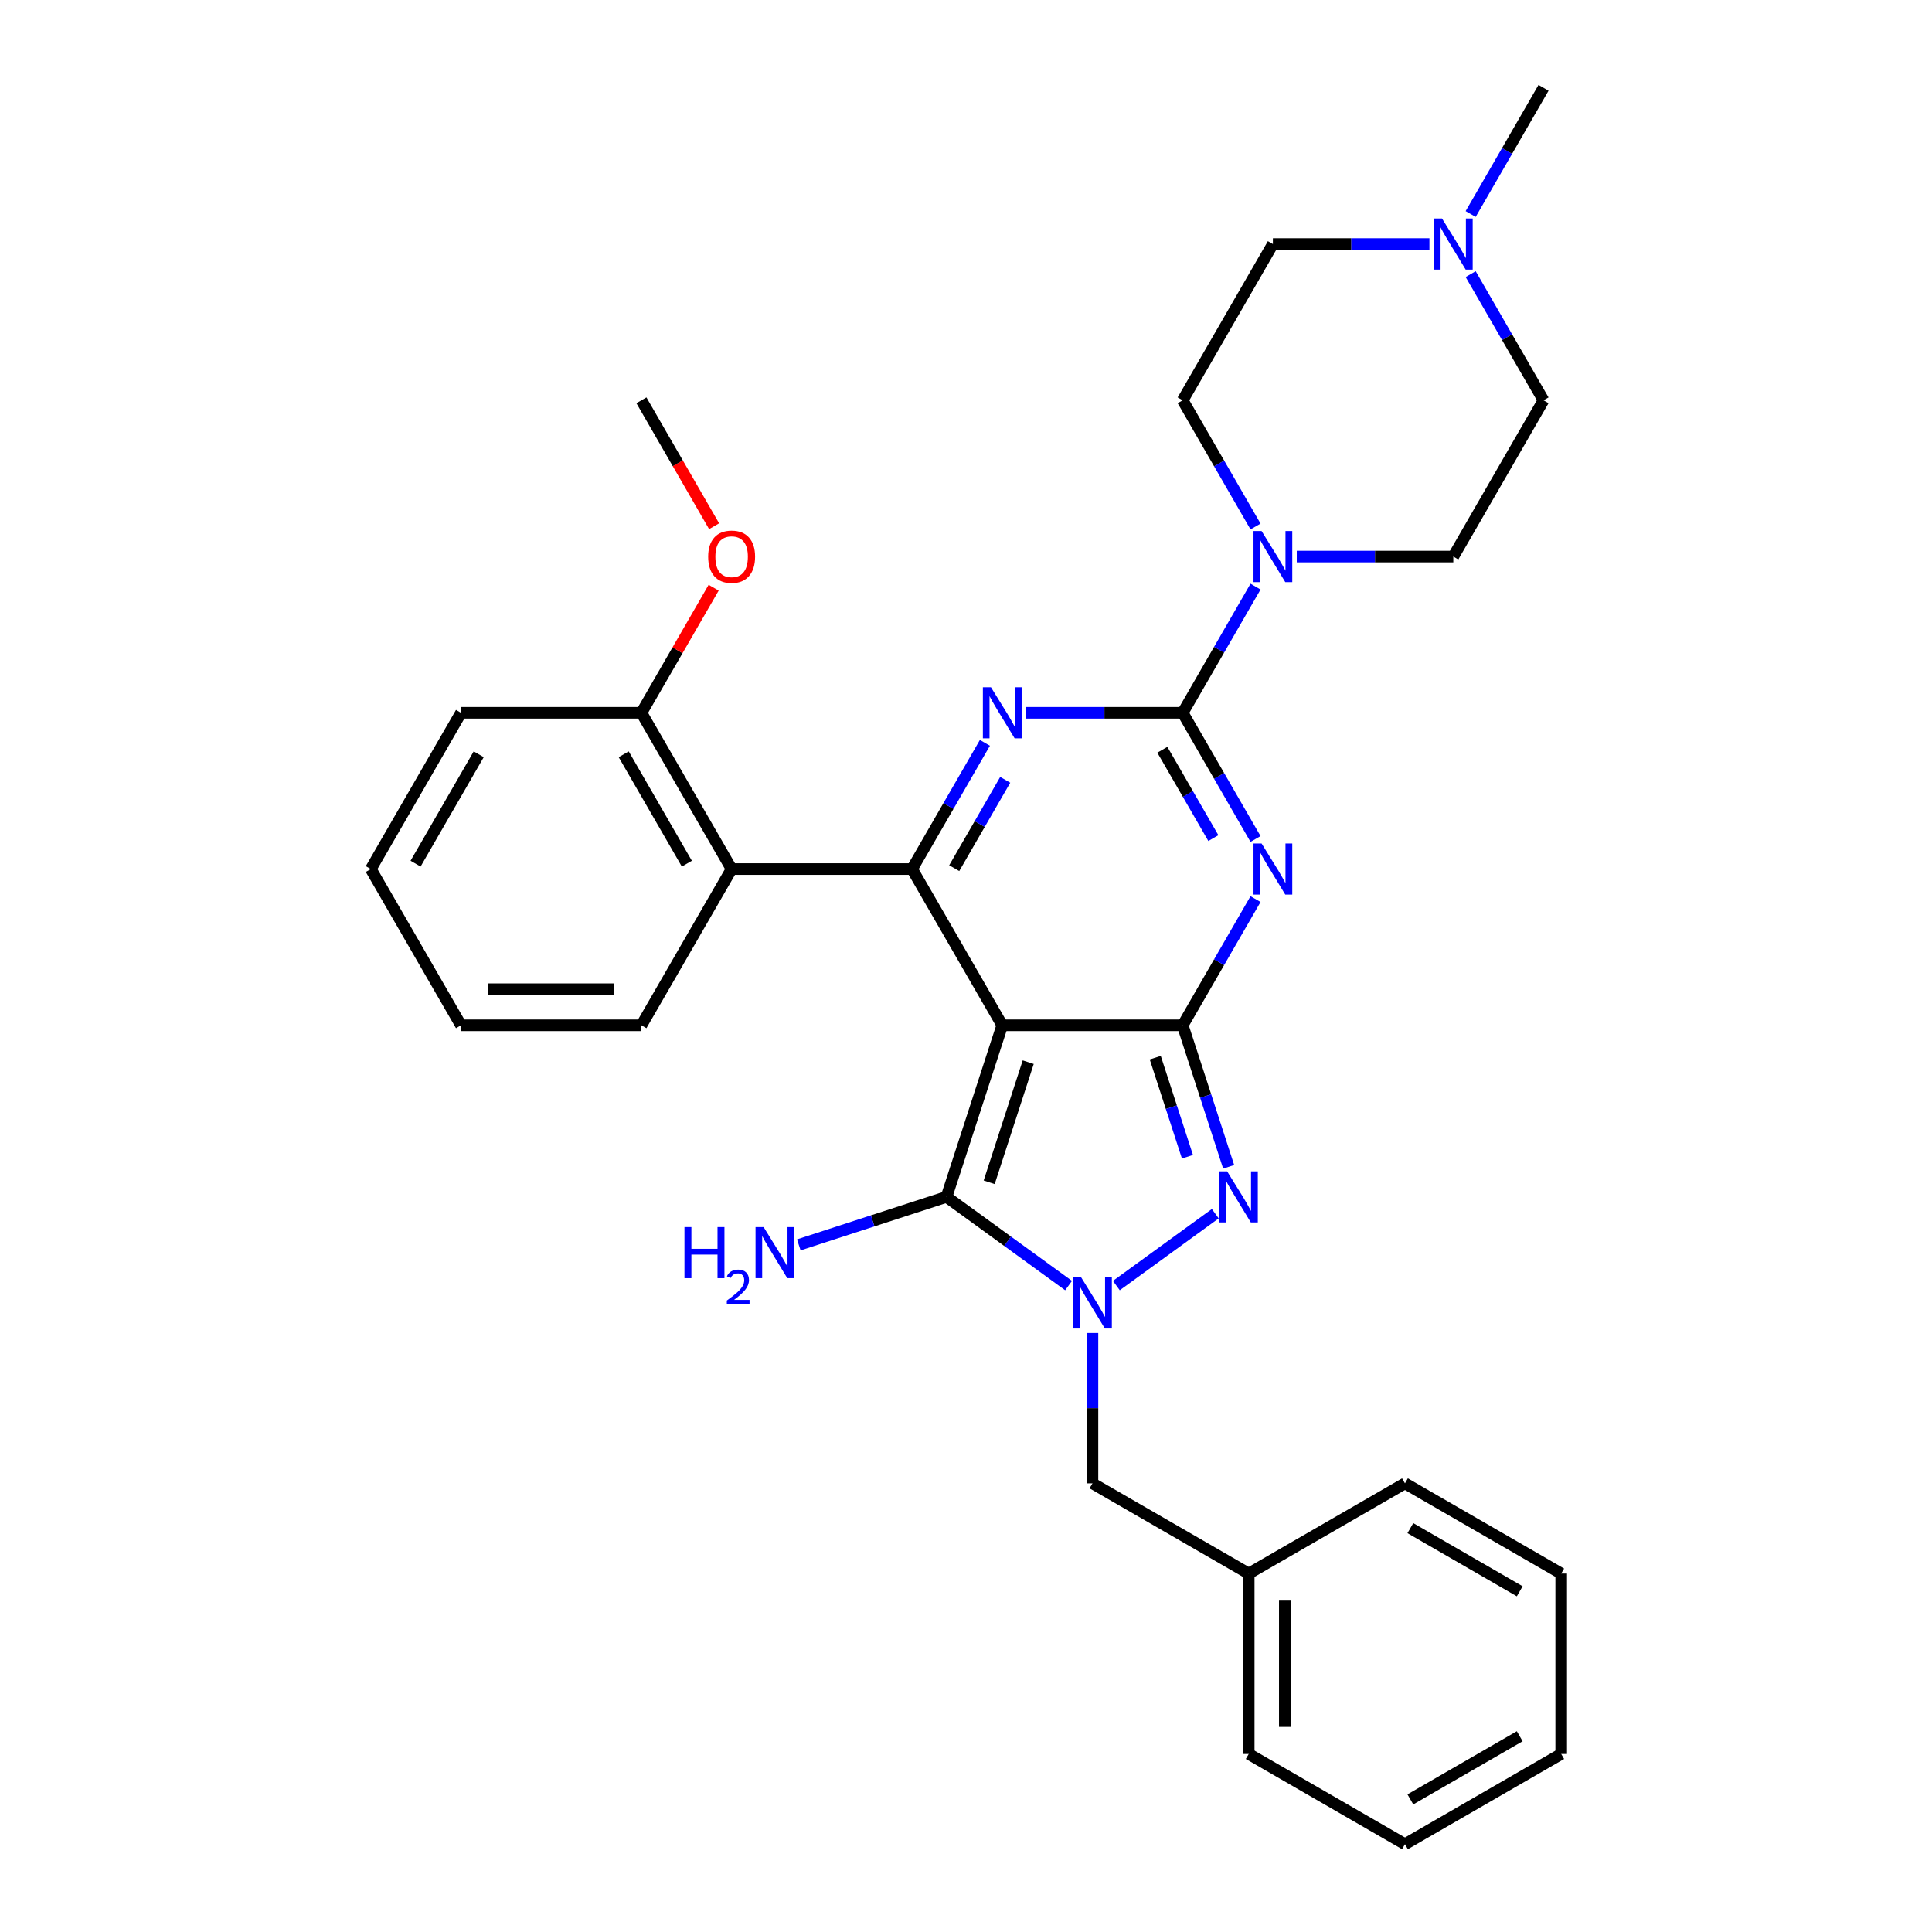 <?xml version='1.0' encoding='iso-8859-1'?>
<svg version='1.1' baseProfile='full'
              xmlns='http://www.w3.org/2000/svg'
                      xmlns:rdkit='http://www.rdkit.org/xml'
                      xmlns:xlink='http://www.w3.org/1999/xlink'
                  xml:space='preserve'
width='1000px' height='1000px' viewBox='0 0 1000 1000'>
<!-- END OF HEADER -->
<rect style='opacity:1.0;fill:#FFFFFF;stroke:none' width='1000' height='1000' x='0' y='0'> </rect>
<path class='bond-0' d='M 518.767,530.691 L 612.15,530.691' style='fill:none;fill-rule:evenodd;stroke:#000000;stroke-width:6px;stroke-linecap:butt;stroke-linejoin:miter;stroke-opacity:1' />
<path class='bond-3' d='M 518.767,530.691 L 472.075,449.818' style='fill:none;fill-rule:evenodd;stroke:#000000;stroke-width:6px;stroke-linecap:butt;stroke-linejoin:miter;stroke-opacity:1' />
<path class='bond-6' d='M 518.767,530.691 L 489.909,619.504' style='fill:none;fill-rule:evenodd;stroke:#000000;stroke-width:6px;stroke-linecap:butt;stroke-linejoin:miter;stroke-opacity:1' />
<path class='bond-6' d='M 532.201,549.785 L 512.001,611.954' style='fill:none;fill-rule:evenodd;stroke:#000000;stroke-width:6px;stroke-linecap:butt;stroke-linejoin:miter;stroke-opacity:1' />
<path class='bond-1' d='M 612.15,530.691 L 631.005,498.034' style='fill:none;fill-rule:evenodd;stroke:#000000;stroke-width:6px;stroke-linecap:butt;stroke-linejoin:miter;stroke-opacity:1' />
<path class='bond-1' d='M 631.005,498.034 L 649.86,465.376' style='fill:none;fill-rule:evenodd;stroke:#0000FF;stroke-width:6px;stroke-linecap:butt;stroke-linejoin:miter;stroke-opacity:1' />
<path class='bond-7' d='M 612.15,530.691 L 624.051,567.319' style='fill:none;fill-rule:evenodd;stroke:#000000;stroke-width:6px;stroke-linecap:butt;stroke-linejoin:miter;stroke-opacity:1' />
<path class='bond-7' d='M 624.051,567.319 L 635.953,603.947' style='fill:none;fill-rule:evenodd;stroke:#0000FF;stroke-width:6px;stroke-linecap:butt;stroke-linejoin:miter;stroke-opacity:1' />
<path class='bond-7' d='M 597.958,547.451 L 606.289,573.09' style='fill:none;fill-rule:evenodd;stroke:#000000;stroke-width:6px;stroke-linecap:butt;stroke-linejoin:miter;stroke-opacity:1' />
<path class='bond-7' d='M 606.289,573.09 L 614.62,598.73' style='fill:none;fill-rule:evenodd;stroke:#0000FF;stroke-width:6px;stroke-linecap:butt;stroke-linejoin:miter;stroke-opacity:1' />
<path class='bond-2' d='M 649.86,434.261 L 631.005,401.603' style='fill:none;fill-rule:evenodd;stroke:#0000FF;stroke-width:6px;stroke-linecap:butt;stroke-linejoin:miter;stroke-opacity:1' />
<path class='bond-2' d='M 631.005,401.603 L 612.15,368.946' style='fill:none;fill-rule:evenodd;stroke:#000000;stroke-width:6px;stroke-linecap:butt;stroke-linejoin:miter;stroke-opacity:1' />
<path class='bond-2' d='M 628.029,433.802 L 614.831,410.941' style='fill:none;fill-rule:evenodd;stroke:#0000FF;stroke-width:6px;stroke-linecap:butt;stroke-linejoin:miter;stroke-opacity:1' />
<path class='bond-2' d='M 614.831,410.941 L 601.632,388.081' style='fill:none;fill-rule:evenodd;stroke:#000000;stroke-width:6px;stroke-linecap:butt;stroke-linejoin:miter;stroke-opacity:1' />
<path class='bond-8' d='M 612.15,368.946 L 631.005,336.288' style='fill:none;fill-rule:evenodd;stroke:#000000;stroke-width:6px;stroke-linecap:butt;stroke-linejoin:miter;stroke-opacity:1' />
<path class='bond-8' d='M 631.005,336.288 L 649.86,303.631' style='fill:none;fill-rule:evenodd;stroke:#0000FF;stroke-width:6px;stroke-linecap:butt;stroke-linejoin:miter;stroke-opacity:1' />
<path class='bond-32' d='M 612.15,368.946 L 571.641,368.946' style='fill:none;fill-rule:evenodd;stroke:#000000;stroke-width:6px;stroke-linecap:butt;stroke-linejoin:miter;stroke-opacity:1' />
<path class='bond-32' d='M 571.641,368.946 L 531.131,368.946' style='fill:none;fill-rule:evenodd;stroke:#0000FF;stroke-width:6px;stroke-linecap:butt;stroke-linejoin:miter;stroke-opacity:1' />
<path class='bond-4' d='M 472.075,449.818 L 490.93,417.161' style='fill:none;fill-rule:evenodd;stroke:#000000;stroke-width:6px;stroke-linecap:butt;stroke-linejoin:miter;stroke-opacity:1' />
<path class='bond-4' d='M 490.93,417.161 L 509.784,384.503' style='fill:none;fill-rule:evenodd;stroke:#0000FF;stroke-width:6px;stroke-linecap:butt;stroke-linejoin:miter;stroke-opacity:1' />
<path class='bond-4' d='M 493.906,449.359 L 507.104,426.499' style='fill:none;fill-rule:evenodd;stroke:#000000;stroke-width:6px;stroke-linecap:butt;stroke-linejoin:miter;stroke-opacity:1' />
<path class='bond-4' d='M 507.104,426.499 L 520.302,403.639' style='fill:none;fill-rule:evenodd;stroke:#0000FF;stroke-width:6px;stroke-linecap:butt;stroke-linejoin:miter;stroke-opacity:1' />
<path class='bond-9' d='M 472.075,449.818 L 378.691,449.818' style='fill:none;fill-rule:evenodd;stroke:#000000;stroke-width:6px;stroke-linecap:butt;stroke-linejoin:miter;stroke-opacity:1' />
<path class='bond-5' d='M 553.094,665.411 L 521.502,642.458' style='fill:none;fill-rule:evenodd;stroke:#0000FF;stroke-width:6px;stroke-linecap:butt;stroke-linejoin:miter;stroke-opacity:1' />
<path class='bond-5' d='M 521.502,642.458 L 489.909,619.504' style='fill:none;fill-rule:evenodd;stroke:#000000;stroke-width:6px;stroke-linecap:butt;stroke-linejoin:miter;stroke-opacity:1' />
<path class='bond-10' d='M 565.458,689.952 L 565.458,728.865' style='fill:none;fill-rule:evenodd;stroke:#0000FF;stroke-width:6px;stroke-linecap:butt;stroke-linejoin:miter;stroke-opacity:1' />
<path class='bond-10' d='M 565.458,728.865 L 565.458,767.778' style='fill:none;fill-rule:evenodd;stroke:#000000;stroke-width:6px;stroke-linecap:butt;stroke-linejoin:miter;stroke-opacity:1' />
<path class='bond-31' d='M 577.823,665.411 L 629.026,628.21' style='fill:none;fill-rule:evenodd;stroke:#0000FF;stroke-width:6px;stroke-linecap:butt;stroke-linejoin:miter;stroke-opacity:1' />
<path class='bond-13' d='M 489.909,619.504 L 451.685,631.924' style='fill:none;fill-rule:evenodd;stroke:#000000;stroke-width:6px;stroke-linecap:butt;stroke-linejoin:miter;stroke-opacity:1' />
<path class='bond-13' d='M 451.685,631.924 L 413.46,644.344' style='fill:none;fill-rule:evenodd;stroke:#0000FF;stroke-width:6px;stroke-linecap:butt;stroke-linejoin:miter;stroke-opacity:1' />
<path class='bond-14' d='M 649.86,272.515 L 631.005,239.858' style='fill:none;fill-rule:evenodd;stroke:#0000FF;stroke-width:6px;stroke-linecap:butt;stroke-linejoin:miter;stroke-opacity:1' />
<path class='bond-14' d='M 631.005,239.858 L 612.15,207.2' style='fill:none;fill-rule:evenodd;stroke:#000000;stroke-width:6px;stroke-linecap:butt;stroke-linejoin:miter;stroke-opacity:1' />
<path class='bond-15' d='M 671.206,288.073 L 711.716,288.073' style='fill:none;fill-rule:evenodd;stroke:#0000FF;stroke-width:6px;stroke-linecap:butt;stroke-linejoin:miter;stroke-opacity:1' />
<path class='bond-15' d='M 711.716,288.073 L 752.226,288.073' style='fill:none;fill-rule:evenodd;stroke:#000000;stroke-width:6px;stroke-linecap:butt;stroke-linejoin:miter;stroke-opacity:1' />
<path class='bond-12' d='M 378.691,449.818 L 331.999,368.946' style='fill:none;fill-rule:evenodd;stroke:#000000;stroke-width:6px;stroke-linecap:butt;stroke-linejoin:miter;stroke-opacity:1' />
<path class='bond-12' d='M 355.513,447.026 L 322.828,390.415' style='fill:none;fill-rule:evenodd;stroke:#000000;stroke-width:6px;stroke-linecap:butt;stroke-linejoin:miter;stroke-opacity:1' />
<path class='bond-19' d='M 378.691,449.818 L 331.999,530.691' style='fill:none;fill-rule:evenodd;stroke:#000000;stroke-width:6px;stroke-linecap:butt;stroke-linejoin:miter;stroke-opacity:1' />
<path class='bond-18' d='M 565.458,767.778 L 646.331,814.47' style='fill:none;fill-rule:evenodd;stroke:#000000;stroke-width:6px;stroke-linecap:butt;stroke-linejoin:miter;stroke-opacity:1' />
<path class='bond-11' d='M 761.208,141.885 L 780.063,174.543' style='fill:none;fill-rule:evenodd;stroke:#0000FF;stroke-width:6px;stroke-linecap:butt;stroke-linejoin:miter;stroke-opacity:1' />
<path class='bond-11' d='M 780.063,174.543 L 798.918,207.2' style='fill:none;fill-rule:evenodd;stroke:#000000;stroke-width:6px;stroke-linecap:butt;stroke-linejoin:miter;stroke-opacity:1' />
<path class='bond-21' d='M 761.208,110.77 L 780.063,78.112' style='fill:none;fill-rule:evenodd;stroke:#0000FF;stroke-width:6px;stroke-linecap:butt;stroke-linejoin:miter;stroke-opacity:1' />
<path class='bond-21' d='M 780.063,78.112 L 798.918,45.455' style='fill:none;fill-rule:evenodd;stroke:#000000;stroke-width:6px;stroke-linecap:butt;stroke-linejoin:miter;stroke-opacity:1' />
<path class='bond-34' d='M 739.862,126.327 L 699.352,126.327' style='fill:none;fill-rule:evenodd;stroke:#0000FF;stroke-width:6px;stroke-linecap:butt;stroke-linejoin:miter;stroke-opacity:1' />
<path class='bond-34' d='M 699.352,126.327 L 658.842,126.327' style='fill:none;fill-rule:evenodd;stroke:#000000;stroke-width:6px;stroke-linecap:butt;stroke-linejoin:miter;stroke-opacity:1' />
<path class='bond-20' d='M 331.999,368.946 L 350.692,336.568' style='fill:none;fill-rule:evenodd;stroke:#000000;stroke-width:6px;stroke-linecap:butt;stroke-linejoin:miter;stroke-opacity:1' />
<path class='bond-20' d='M 350.692,336.568 L 369.385,304.191' style='fill:none;fill-rule:evenodd;stroke:#FF0000;stroke-width:6px;stroke-linecap:butt;stroke-linejoin:miter;stroke-opacity:1' />
<path class='bond-22' d='M 331.999,368.946 L 238.615,368.946' style='fill:none;fill-rule:evenodd;stroke:#000000;stroke-width:6px;stroke-linecap:butt;stroke-linejoin:miter;stroke-opacity:1' />
<path class='bond-16' d='M 612.15,207.2 L 658.842,126.327' style='fill:none;fill-rule:evenodd;stroke:#000000;stroke-width:6px;stroke-linecap:butt;stroke-linejoin:miter;stroke-opacity:1' />
<path class='bond-17' d='M 752.226,288.073 L 798.918,207.2' style='fill:none;fill-rule:evenodd;stroke:#000000;stroke-width:6px;stroke-linecap:butt;stroke-linejoin:miter;stroke-opacity:1' />
<path class='bond-23' d='M 646.331,814.47 L 646.331,907.854' style='fill:none;fill-rule:evenodd;stroke:#000000;stroke-width:6px;stroke-linecap:butt;stroke-linejoin:miter;stroke-opacity:1' />
<path class='bond-23' d='M 665.008,828.477 L 665.008,893.846' style='fill:none;fill-rule:evenodd;stroke:#000000;stroke-width:6px;stroke-linecap:butt;stroke-linejoin:miter;stroke-opacity:1' />
<path class='bond-24' d='M 646.331,814.47 L 727.204,767.778' style='fill:none;fill-rule:evenodd;stroke:#000000;stroke-width:6px;stroke-linecap:butt;stroke-linejoin:miter;stroke-opacity:1' />
<path class='bond-26' d='M 331.999,530.691 L 238.615,530.691' style='fill:none;fill-rule:evenodd;stroke:#000000;stroke-width:6px;stroke-linecap:butt;stroke-linejoin:miter;stroke-opacity:1' />
<path class='bond-26' d='M 317.991,512.014 L 252.623,512.014' style='fill:none;fill-rule:evenodd;stroke:#000000;stroke-width:6px;stroke-linecap:butt;stroke-linejoin:miter;stroke-opacity:1' />
<path class='bond-25' d='M 369.622,272.366 L 350.811,239.783' style='fill:none;fill-rule:evenodd;stroke:#FF0000;stroke-width:6px;stroke-linecap:butt;stroke-linejoin:miter;stroke-opacity:1' />
<path class='bond-25' d='M 350.811,239.783 L 331.999,207.2' style='fill:none;fill-rule:evenodd;stroke:#000000;stroke-width:6px;stroke-linecap:butt;stroke-linejoin:miter;stroke-opacity:1' />
<path class='bond-27' d='M 238.615,368.946 L 191.923,449.818' style='fill:none;fill-rule:evenodd;stroke:#000000;stroke-width:6px;stroke-linecap:butt;stroke-linejoin:miter;stroke-opacity:1' />
<path class='bond-27' d='M 247.786,390.415 L 215.102,447.026' style='fill:none;fill-rule:evenodd;stroke:#000000;stroke-width:6px;stroke-linecap:butt;stroke-linejoin:miter;stroke-opacity:1' />
<path class='bond-28' d='M 646.331,907.854 L 727.204,954.545' style='fill:none;fill-rule:evenodd;stroke:#000000;stroke-width:6px;stroke-linecap:butt;stroke-linejoin:miter;stroke-opacity:1' />
<path class='bond-29' d='M 727.204,767.778 L 808.077,814.47' style='fill:none;fill-rule:evenodd;stroke:#000000;stroke-width:6px;stroke-linecap:butt;stroke-linejoin:miter;stroke-opacity:1' />
<path class='bond-29' d='M 729.997,790.956 L 786.607,823.64' style='fill:none;fill-rule:evenodd;stroke:#000000;stroke-width:6px;stroke-linecap:butt;stroke-linejoin:miter;stroke-opacity:1' />
<path class='bond-33' d='M 238.615,530.691 L 191.923,449.818' style='fill:none;fill-rule:evenodd;stroke:#000000;stroke-width:6px;stroke-linecap:butt;stroke-linejoin:miter;stroke-opacity:1' />
<path class='bond-30' d='M 727.204,954.545 L 808.077,907.854' style='fill:none;fill-rule:evenodd;stroke:#000000;stroke-width:6px;stroke-linecap:butt;stroke-linejoin:miter;stroke-opacity:1' />
<path class='bond-30' d='M 729.997,931.367 L 786.607,898.683' style='fill:none;fill-rule:evenodd;stroke:#000000;stroke-width:6px;stroke-linecap:butt;stroke-linejoin:miter;stroke-opacity:1' />
<path class='bond-35' d='M 808.077,814.47 L 808.077,907.854' style='fill:none;fill-rule:evenodd;stroke:#000000;stroke-width:6px;stroke-linecap:butt;stroke-linejoin:miter;stroke-opacity:1' />
<path  class='atom-2' d='M 652.996 436.595
L 661.663 450.603
Q 662.522 451.985, 663.904 454.488
Q 665.286 456.99, 665.361 457.14
L 665.361 436.595
L 668.872 436.595
L 668.872 463.041
L 665.248 463.041
L 655.947 447.727
Q 654.864 445.934, 653.706 443.879
Q 652.586 441.825, 652.249 441.19
L 652.249 463.041
L 648.813 463.041
L 648.813 436.595
L 652.996 436.595
' fill='#0000FF'/>
<path  class='atom-5' d='M 512.921 355.722
L 521.587 369.73
Q 522.446 371.112, 523.828 373.615
Q 525.21 376.117, 525.285 376.267
L 525.285 355.722
L 528.796 355.722
L 528.796 382.169
L 525.173 382.169
L 515.872 366.854
Q 514.788 365.061, 513.63 363.006
Q 512.51 360.952, 512.174 360.317
L 512.174 382.169
L 508.737 382.169
L 508.737 355.722
L 512.921 355.722
' fill='#0000FF'/>
<path  class='atom-6' d='M 559.613 661.171
L 568.279 675.178
Q 569.138 676.561, 570.52 679.063
Q 571.902 681.566, 571.977 681.715
L 571.977 661.171
L 575.488 661.171
L 575.488 687.617
L 571.865 687.617
L 562.564 672.302
Q 561.48 670.509, 560.322 668.455
Q 559.202 666.4, 558.866 665.765
L 558.866 687.617
L 555.429 687.617
L 555.429 661.171
L 559.613 661.171
' fill='#0000FF'/>
<path  class='atom-8' d='M 635.162 606.281
L 643.828 620.289
Q 644.687 621.671, 646.069 624.174
Q 647.451 626.676, 647.526 626.826
L 647.526 606.281
L 651.037 606.281
L 651.037 632.728
L 647.414 632.728
L 638.113 617.413
Q 637.029 615.62, 635.871 613.565
Q 634.751 611.511, 634.415 610.876
L 634.415 632.728
L 630.978 632.728
L 630.978 606.281
L 635.162 606.281
' fill='#0000FF'/>
<path  class='atom-9' d='M 652.996 274.85
L 661.663 288.857
Q 662.522 290.239, 663.904 292.742
Q 665.286 295.245, 665.361 295.394
L 665.361 274.85
L 668.872 274.85
L 668.872 301.296
L 665.248 301.296
L 655.947 285.981
Q 654.864 284.188, 653.706 282.134
Q 652.586 280.079, 652.249 279.444
L 652.249 301.296
L 648.813 301.296
L 648.813 274.85
L 652.996 274.85
' fill='#0000FF'/>
<path  class='atom-12' d='M 746.38 113.104
L 755.046 127.112
Q 755.905 128.494, 757.288 130.996
Q 758.67 133.499, 758.744 133.649
L 758.744 113.104
L 762.256 113.104
L 762.256 139.55
L 758.632 139.55
L 749.331 124.236
Q 748.248 122.443, 747.09 120.388
Q 745.969 118.334, 745.633 117.699
L 745.633 139.55
L 742.197 139.55
L 742.197 113.104
L 746.38 113.104
' fill='#0000FF'/>
<path  class='atom-14' d='M 354.28 635.138
L 357.866 635.138
L 357.866 646.382
L 371.388 646.382
L 371.388 635.138
L 374.974 635.138
L 374.974 661.585
L 371.388 661.585
L 371.388 649.37
L 357.866 649.37
L 357.866 661.585
L 354.28 661.585
L 354.28 635.138
' fill='#0000FF'/>
<path  class='atom-14' d='M 376.256 660.657
Q 376.897 659.005, 378.426 658.093
Q 379.954 657.156, 382.074 657.156
Q 384.712 657.156, 386.191 658.586
Q 387.671 660.016, 387.671 662.555
Q 387.671 665.144, 385.748 667.56
Q 383.849 669.976, 379.905 672.836
L 387.966 672.836
L 387.966 674.808
L 376.207 674.808
L 376.207 673.156
Q 379.461 670.839, 381.384 669.113
Q 383.332 667.387, 384.268 665.834
Q 385.205 664.281, 385.205 662.678
Q 385.205 661.002, 384.367 660.065
Q 383.529 659.128, 382.074 659.128
Q 380.669 659.128, 379.732 659.695
Q 378.795 660.262, 378.13 661.52
L 376.256 660.657
' fill='#0000FF'/>
<path  class='atom-14' d='M 395.25 635.138
L 403.916 649.146
Q 404.775 650.528, 406.158 653.031
Q 407.54 655.533, 407.614 655.683
L 407.614 635.138
L 411.126 635.138
L 411.126 661.585
L 407.502 661.585
L 398.201 646.27
Q 397.118 644.477, 395.96 642.422
Q 394.839 640.368, 394.503 639.733
L 394.503 661.585
L 391.067 661.585
L 391.067 635.138
L 395.25 635.138
' fill='#0000FF'/>
<path  class='atom-21' d='M 366.551 288.148
Q 366.551 281.797, 369.689 278.249
Q 372.826 274.7, 378.691 274.7
Q 384.555 274.7, 387.693 278.249
Q 390.831 281.797, 390.831 288.148
Q 390.831 294.572, 387.656 298.233
Q 384.481 301.856, 378.691 301.856
Q 372.864 301.856, 369.689 298.233
Q 366.551 294.61, 366.551 288.148
M 378.691 298.868
Q 382.725 298.868, 384.892 296.179
Q 387.095 293.452, 387.095 288.148
Q 387.095 282.955, 384.892 280.341
Q 382.725 277.689, 378.691 277.689
Q 374.657 277.689, 372.453 280.303
Q 370.286 282.918, 370.286 288.148
Q 370.286 293.489, 372.453 296.179
Q 374.657 298.868, 378.691 298.868
' fill='#FF0000'/>
</svg>
